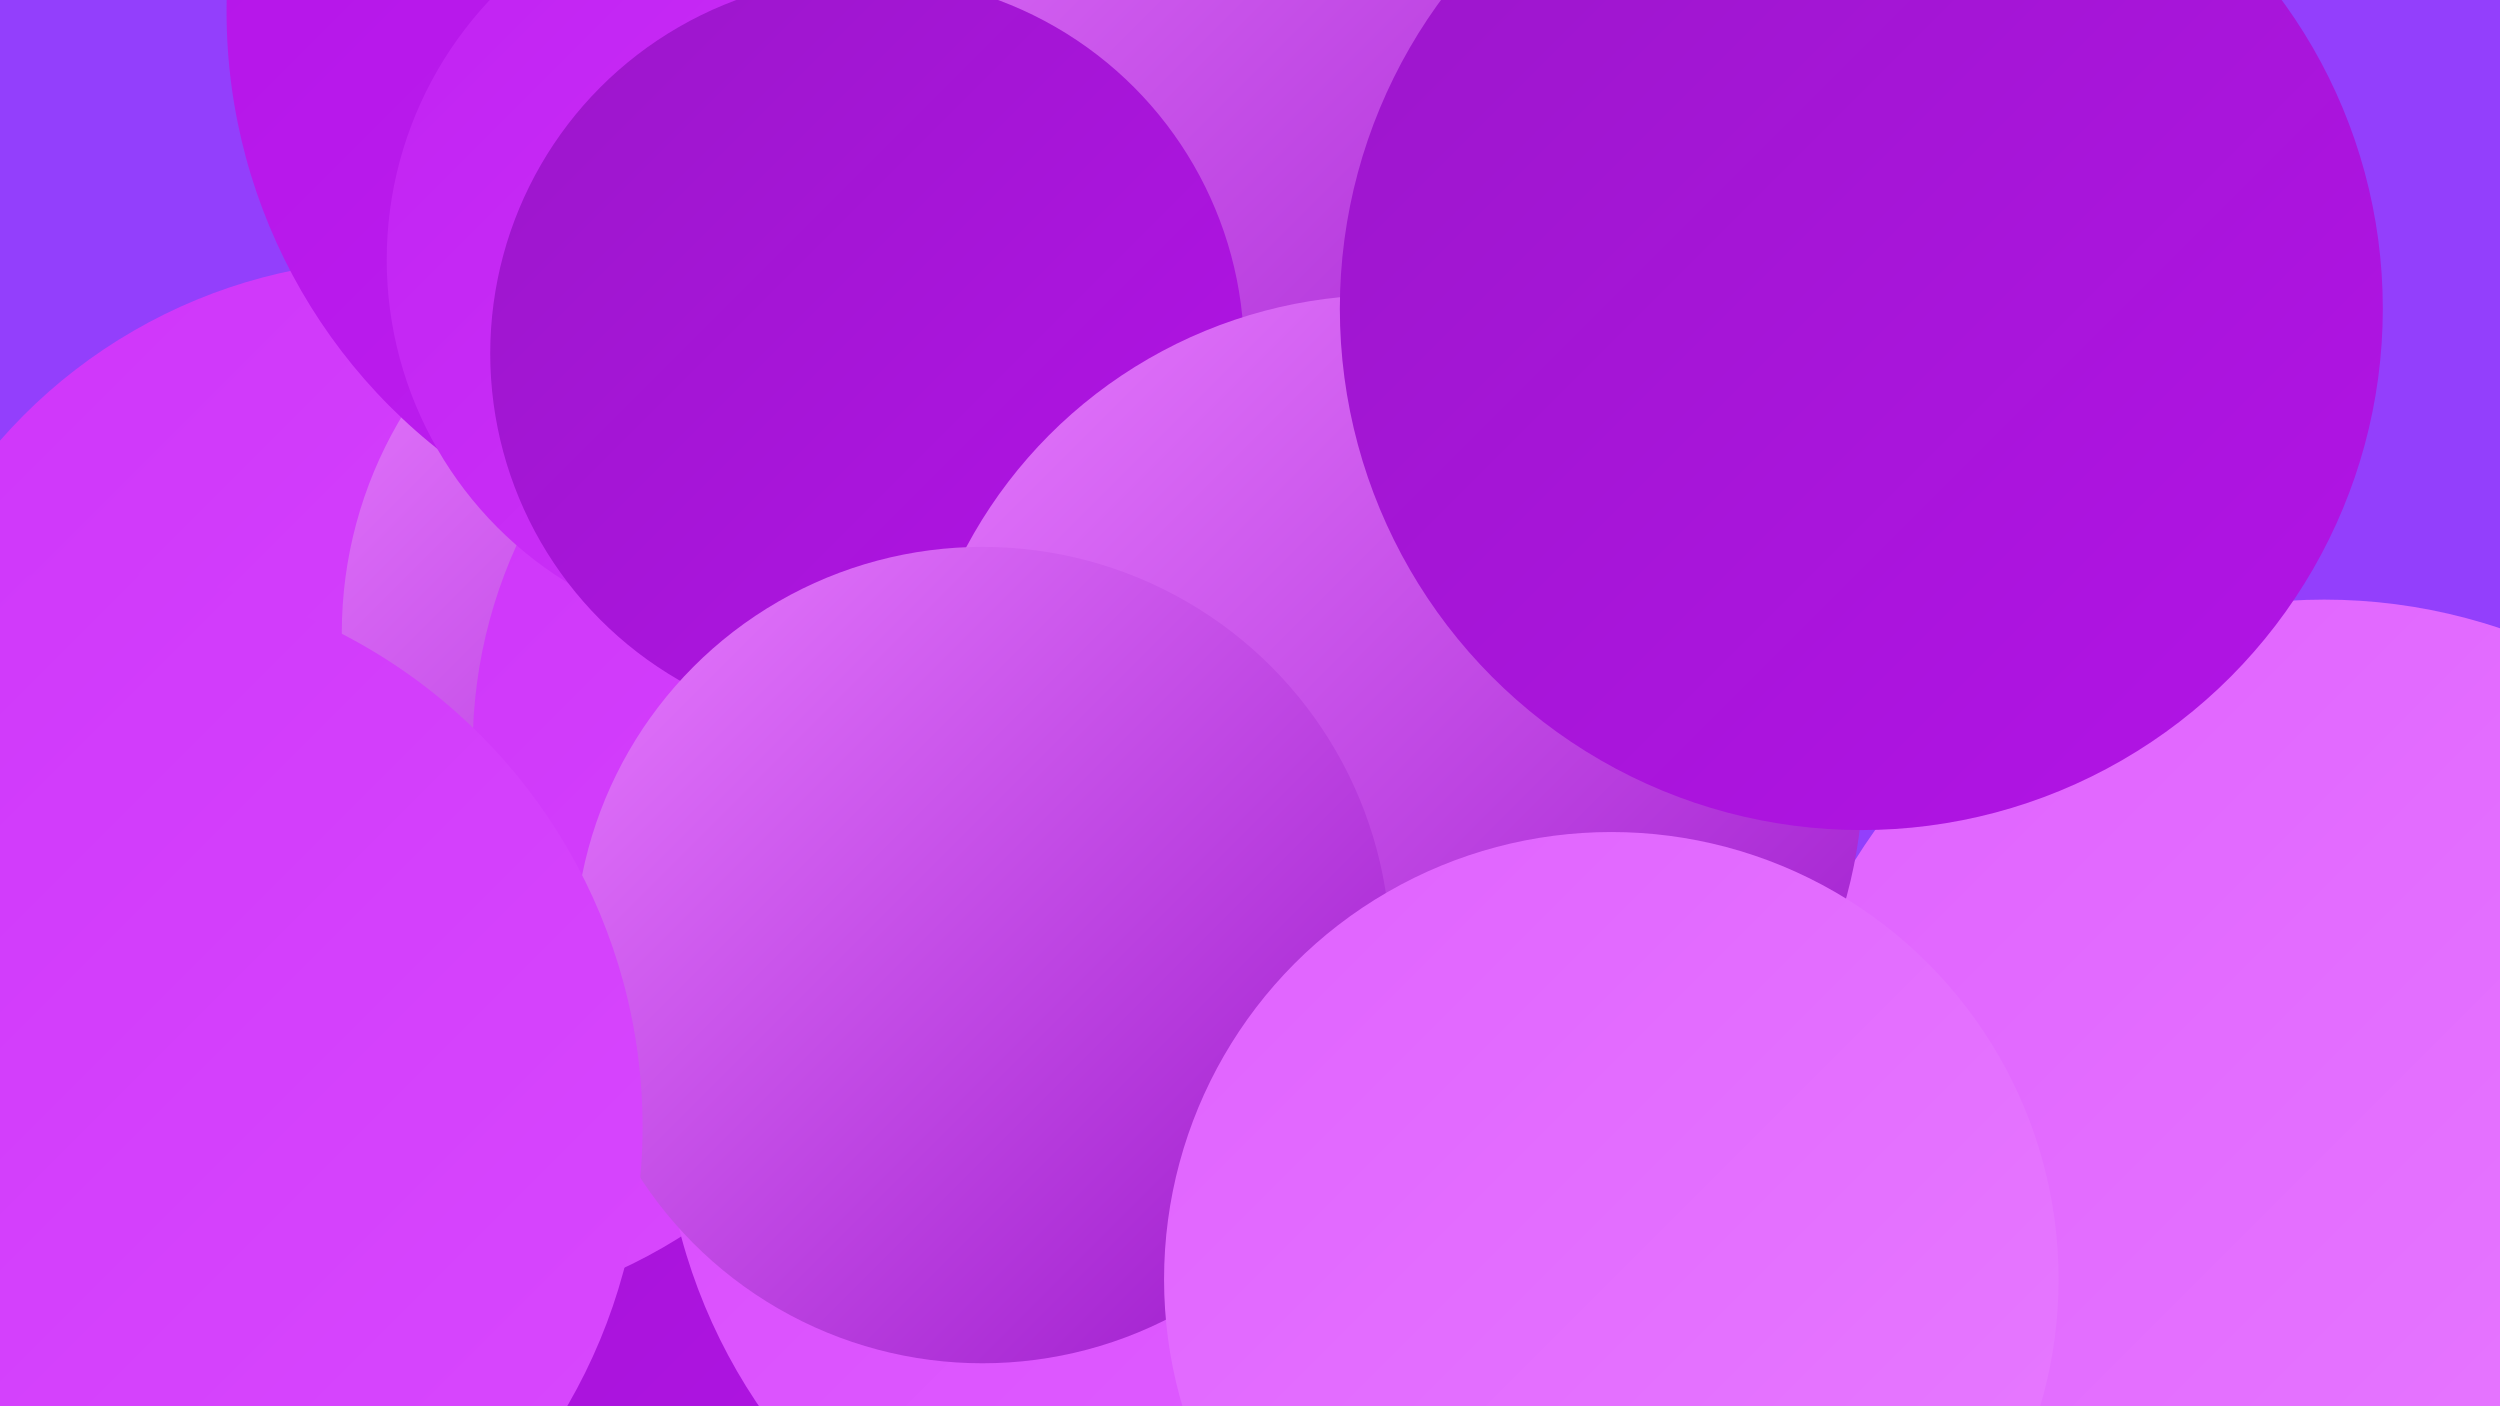 <?xml version="1.0" encoding="UTF-8"?><svg width="1280" height="720" xmlns="http://www.w3.org/2000/svg"><defs><linearGradient id="grad0" x1="0%" y1="0%" x2="100%" y2="100%"><stop offset="0%" style="stop-color:#9b17ca;stop-opacity:1" /><stop offset="100%" style="stop-color:#b313e7;stop-opacity:1" /></linearGradient><linearGradient id="grad1" x1="0%" y1="0%" x2="100%" y2="100%"><stop offset="0%" style="stop-color:#b313e7;stop-opacity:1" /><stop offset="100%" style="stop-color:#c122f2;stop-opacity:1" /></linearGradient><linearGradient id="grad2" x1="0%" y1="0%" x2="100%" y2="100%"><stop offset="0%" style="stop-color:#c122f2;stop-opacity:1" /><stop offset="100%" style="stop-color:#ce35f9;stop-opacity:1" /></linearGradient><linearGradient id="grad3" x1="0%" y1="0%" x2="100%" y2="100%"><stop offset="0%" style="stop-color:#ce35f9;stop-opacity:1" /><stop offset="100%" style="stop-color:#d949fe;stop-opacity:1" /></linearGradient><linearGradient id="grad4" x1="0%" y1="0%" x2="100%" y2="100%"><stop offset="0%" style="stop-color:#d949fe;stop-opacity:1" /><stop offset="100%" style="stop-color:#e062ff;stop-opacity:1" /></linearGradient><linearGradient id="grad5" x1="0%" y1="0%" x2="100%" y2="100%"><stop offset="0%" style="stop-color:#e062ff;stop-opacity:1" /><stop offset="100%" style="stop-color:#e77bff;stop-opacity:1" /></linearGradient><linearGradient id="grad6" x1="0%" y1="0%" x2="100%" y2="100%"><stop offset="0%" style="stop-color:#e77bff;stop-opacity:1" /><stop offset="100%" style="stop-color:#9b17ca;stop-opacity:1" /></linearGradient></defs><rect width="1280" height="720" fill="#933ffc" /><circle cx="518" cy="299" r="249" fill="url(#grad3)" /><circle cx="332" cy="337" r="199" fill="url(#grad1)" /><circle cx="166" cy="659" r="287" fill="url(#grad0)" /><circle cx="204" cy="404" r="271" fill="url(#grad3)" /><circle cx="557" cy="301" r="206" fill="url(#grad5)" /><circle cx="390" cy="324" r="215" fill="url(#grad6)" /><circle cx="493" cy="383" r="251" fill="url(#grad3)" /><circle cx="448" cy="115" r="210" fill="url(#grad4)" /><circle cx="402" cy="6" r="286" fill="url(#grad1)" /><circle cx="625" cy="559" r="286" fill="url(#grad4)" /><circle cx="1128" cy="717" r="249" fill="url(#grad4)" /><circle cx="392" cy="133" r="194" fill="url(#grad2)" /><circle cx="1190" cy="590" r="283" fill="url(#grad5)" /><circle cx="711" cy="17" r="266" fill="url(#grad6)" /><circle cx="444" cy="181" r="193" fill="url(#grad0)" /><circle cx="710" cy="395" r="244" fill="url(#grad6)" /><circle cx="503" cy="489" r="209" fill="url(#grad6)" /><circle cx="953" cy="158" r="267" fill="url(#grad0)" /><circle cx="825" cy="655" r="229" fill="url(#grad5)" /><circle cx="45" cy="577" r="284" fill="url(#grad3)" /></svg>
